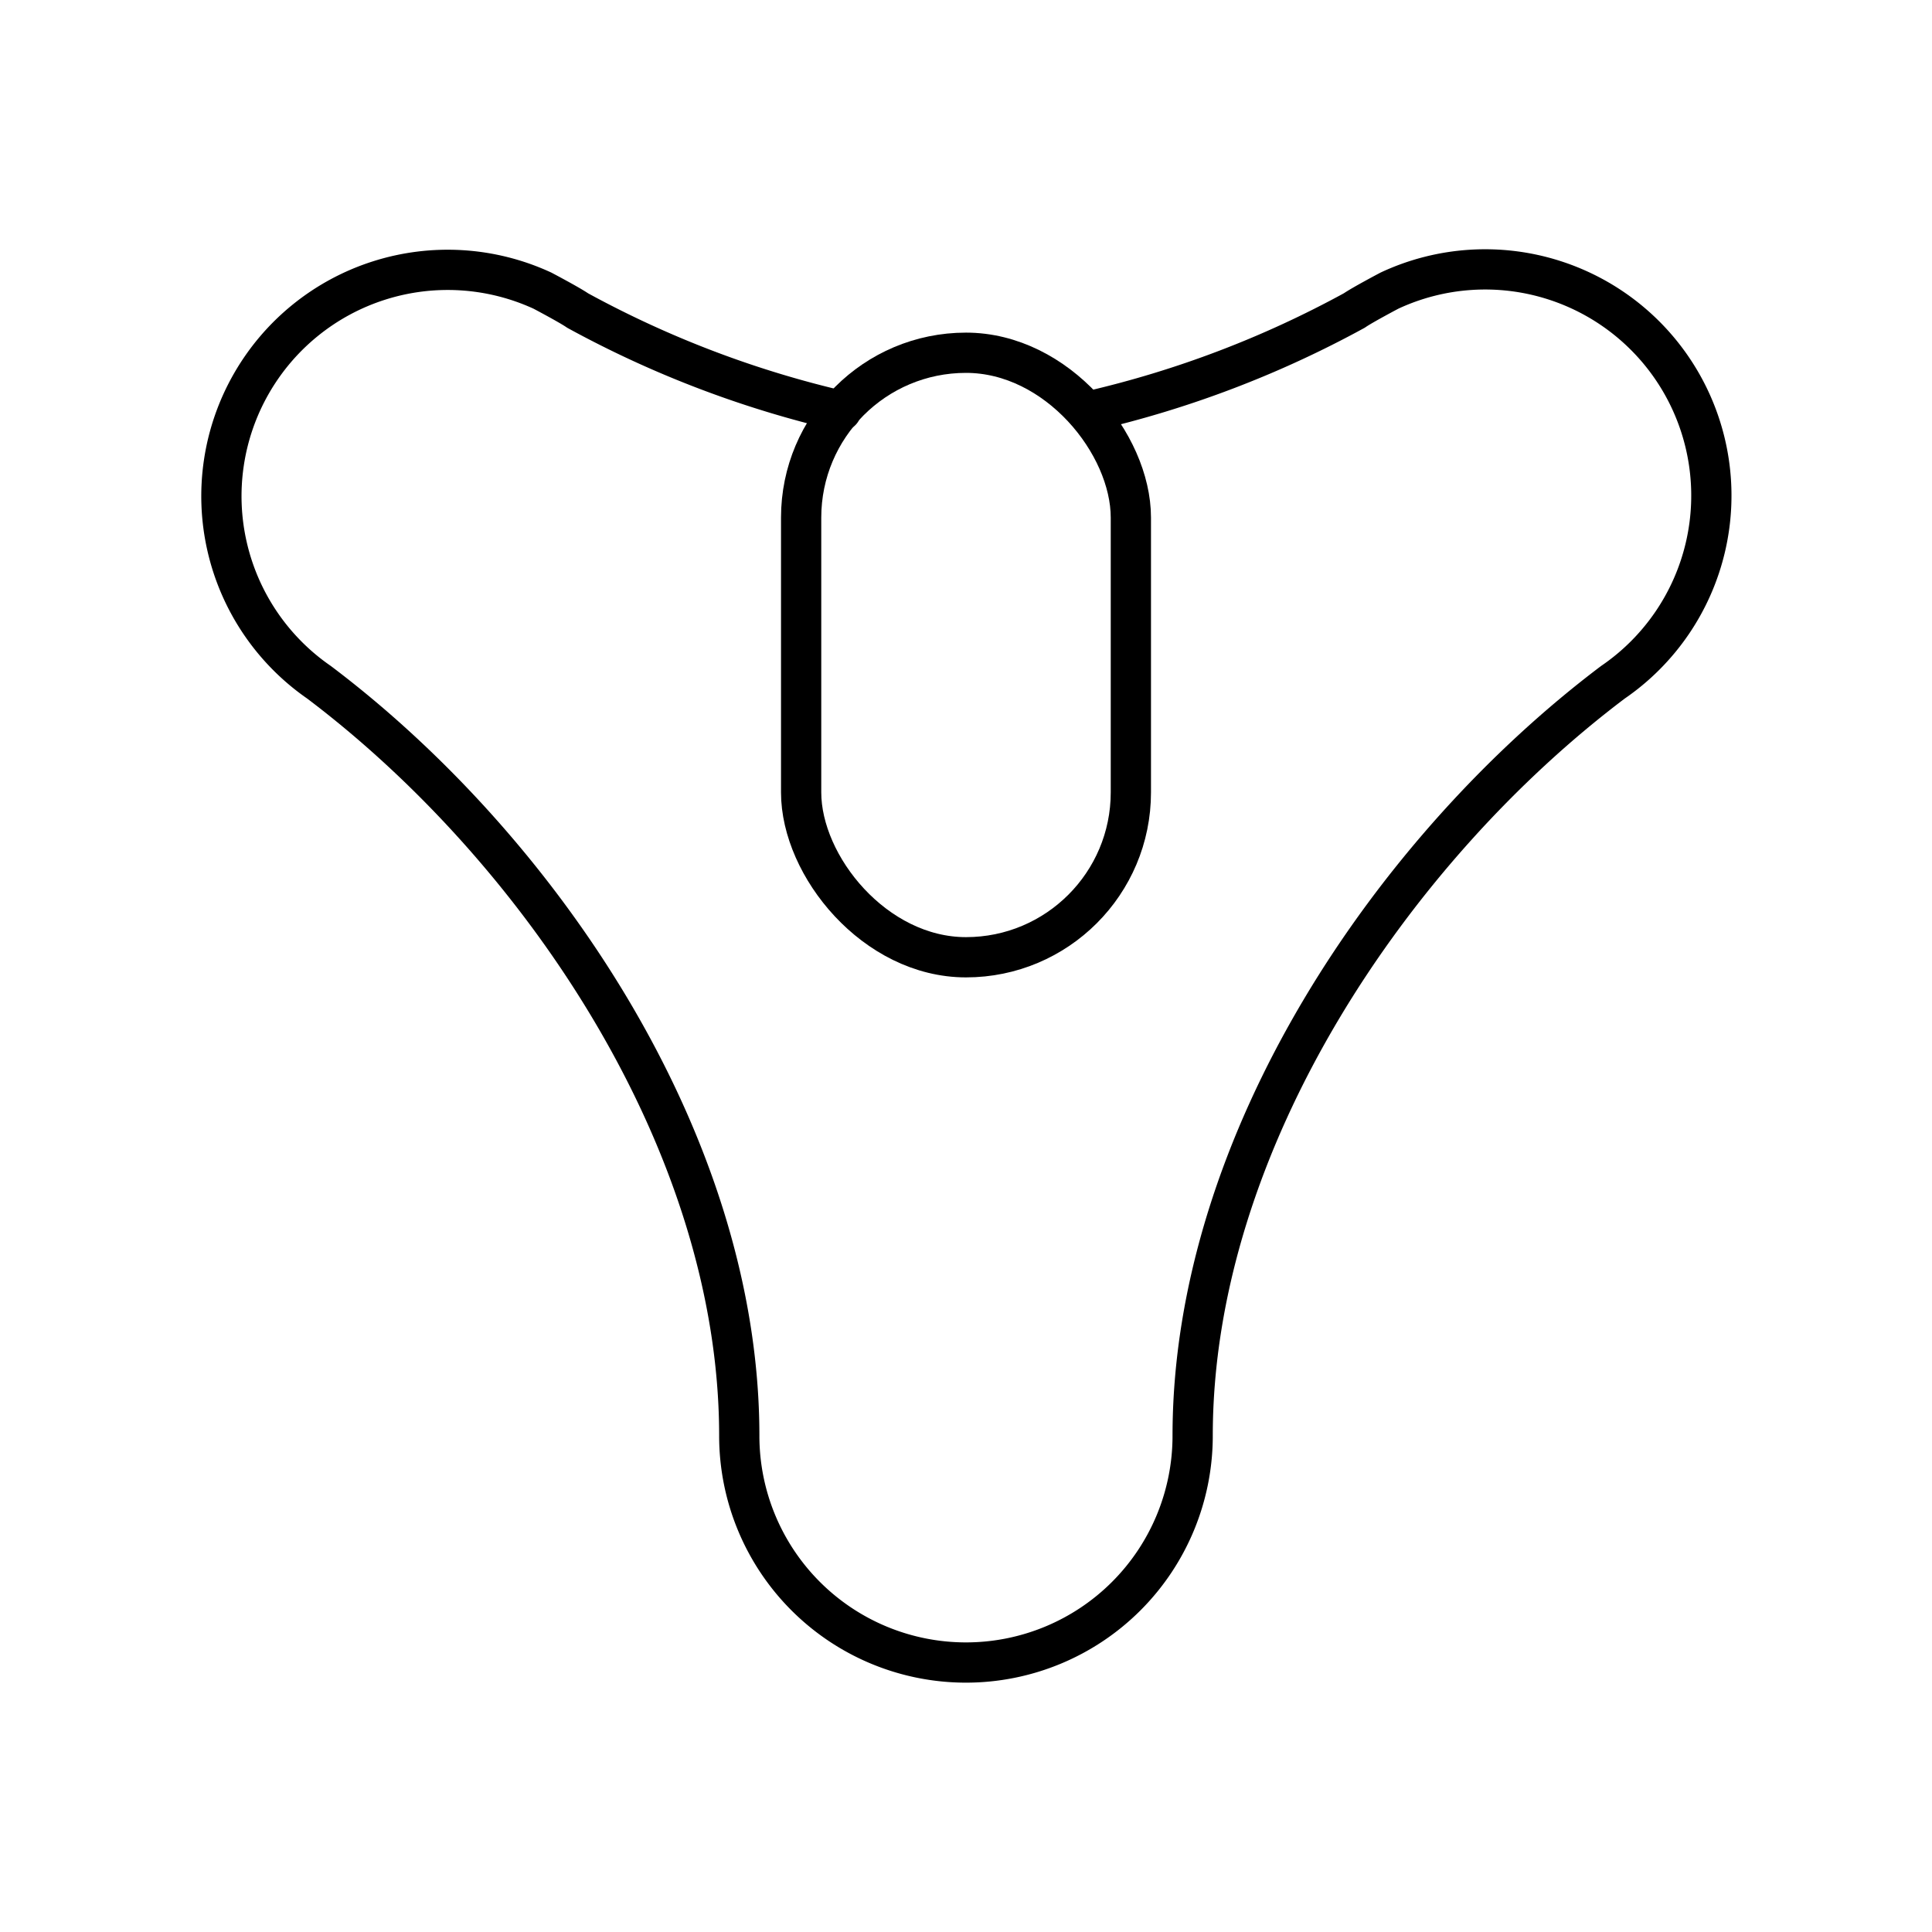 <?xml version="1.0" encoding="utf-8"?><!-- Uploaded to: SVG Repo, www.svgrepo.com, Generator: SVG Repo Mixer Tools -->
<svg width="800px" height="800px" viewBox="0 0 48 48" xmlns="http://www.w3.org/2000/svg"><defs><style>.a{fill:none;stroke:#000000;stroke-linecap:round;stroke-linejoin:round;}</style></defs><rect class="a" x="19.904" y="8.764" width="8.192" height="15.019" rx="4.096"/><path class="a" d="M20.897,10.209a25.731,25.731,0,0,1-6.546-2.494c-.193-.135-.874-.494-.874-.494a5.622,5.622,0,0,0-5.551,9.73c5.429,4.095,10.441,11.383,10.441,18.722a5.632,5.632,0,0,0,11.264,0c0-7.339,5.012-14.627,10.441-18.722A5.62,5.62,0,0,0,34.522,7.22s-.681.359-.874.494a25.731,25.731,0,0,1-6.546,2.494"/></svg>